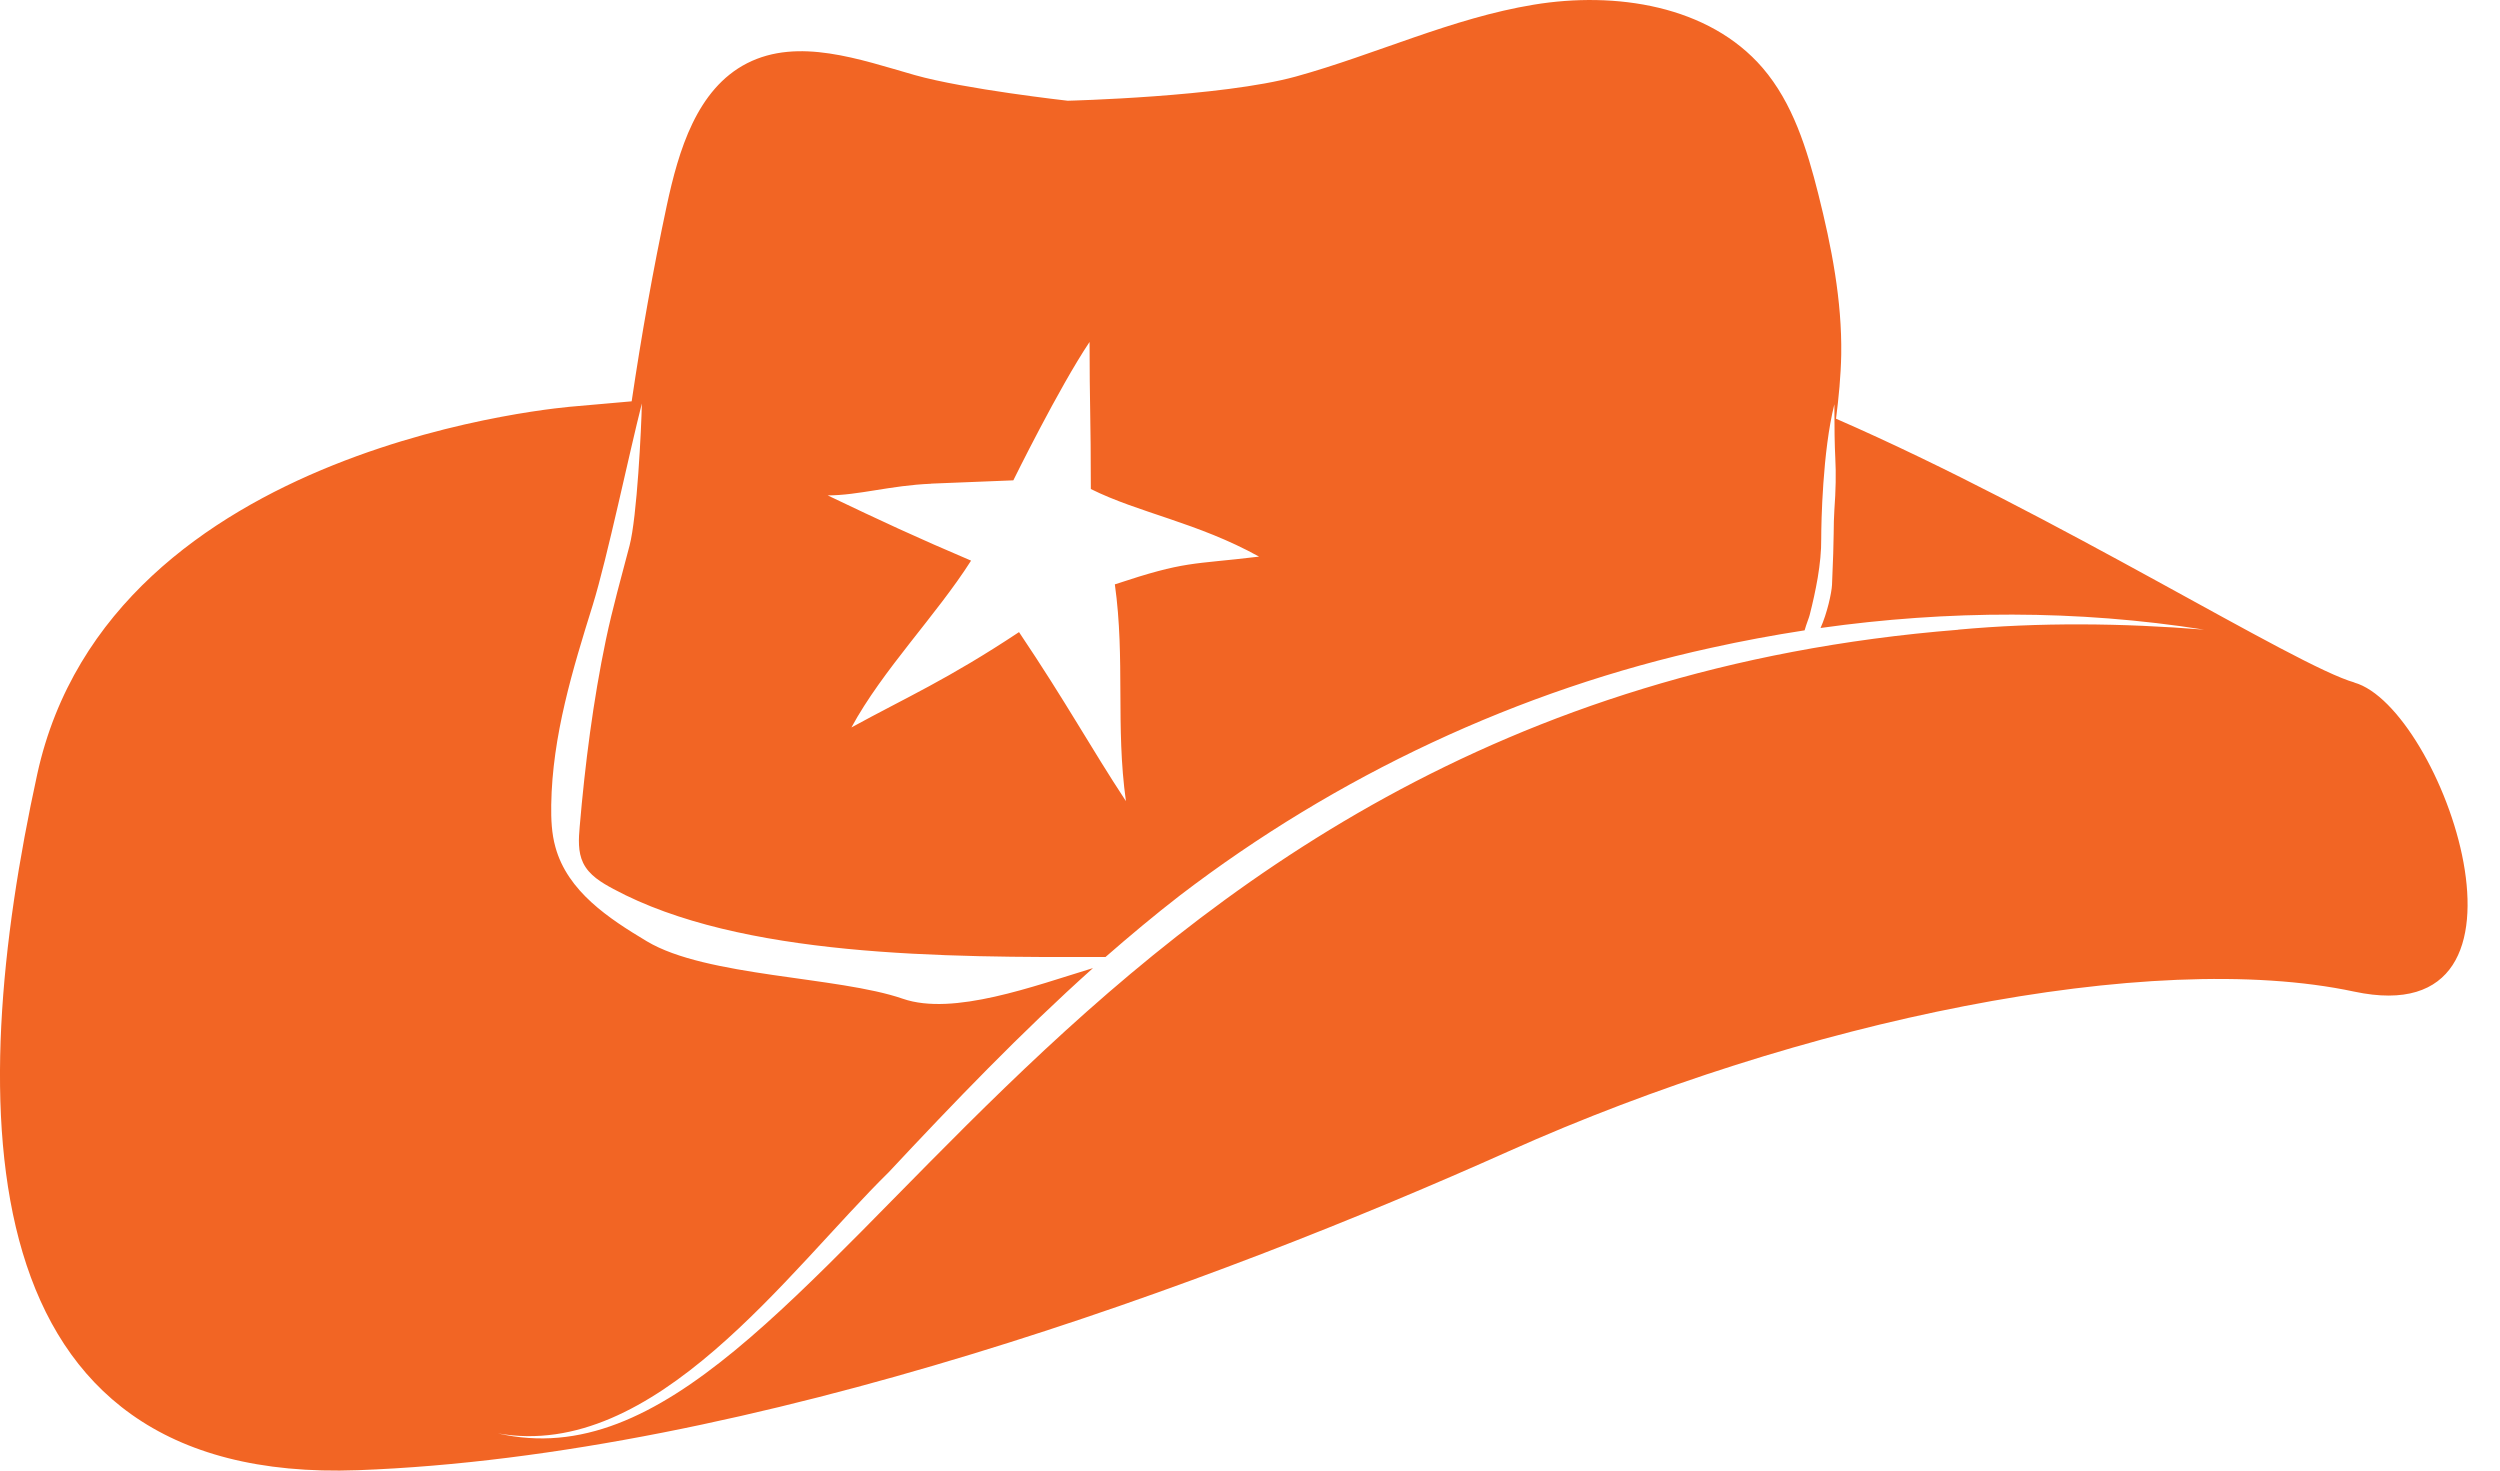 <svg viewBox="0 0 51 30" fill="none" xmlns="http://www.w3.org/2000/svg">
  <path
    d="M48.034 13.924C46.829 13.586 41.956 10.504 37.455 8.542C37.51 8.108 37.553 7.672 37.561 7.235C37.578 6.13 37.363 5.031 37.093 3.957C36.862 3.041 36.575 2.105 35.958 1.386C34.859 0.108 32.953 -0.18 31.285 0.096C29.618 0.371 28.066 1.11 26.437 1.561C24.926 1.978 21.781 2.055 21.781 2.055C21.781 2.055 19.68 1.82 18.663 1.532C17.535 1.211 16.287 0.758 15.241 1.29C14.214 1.815 13.843 3.069 13.602 4.194C13.32 5.518 13.084 6.849 12.886 8.187C12.149 8.252 11.718 8.29 11.718 8.29C11.718 8.29 2.247 8.988 0.76 15.792C-0.727 22.596 -0.727 30.289 7.3 29.992C15.328 29.697 24.839 26.145 30.784 23.483C36.729 20.821 43.865 19.341 48.026 20.229C52.188 21.116 49.81 14.422 48.026 13.924H48.034ZM18.995 9.866C19.28 9.854 19.564 9.844 19.848 9.832C20.065 9.823 20.672 9.799 20.672 9.799C20.672 9.799 21.598 7.916 22.227 6.976C22.227 8.228 22.253 8.518 22.253 9.976C23.229 10.463 24.43 10.66 25.685 11.355C24.282 11.525 24.208 11.434 22.743 11.921C22.957 13.451 22.755 14.813 22.969 16.343C22.239 15.233 21.767 14.353 20.788 12.895C19.323 13.866 18.499 14.221 17.369 14.84C18.003 13.669 19.096 12.559 19.81 11.437C18.689 10.96 17.983 10.631 16.884 10.106C17.513 10.106 18.166 9.902 18.998 9.868L18.995 9.866ZM39.949 12.847C21.068 14.355 16.892 30.788 10.156 29.241C13.359 29.812 16.084 25.922 18.128 23.915C19.465 22.485 20.832 21.061 22.297 19.749C21.092 20.116 19.446 20.73 18.419 20.375C17.096 19.917 14.407 19.929 13.195 19.202C12.419 18.737 11.578 18.185 11.33 17.279C11.252 17.001 11.241 16.708 11.245 16.418C11.267 15.01 11.681 13.662 12.094 12.336C12.388 11.386 12.843 9.211 13.094 8.23C13.084 8.732 12.995 10.552 12.843 11.13C12.682 11.744 12.491 12.427 12.361 13.048C12.101 14.291 11.934 15.595 11.826 16.861C11.804 17.111 11.787 17.377 11.896 17.603C12.019 17.857 12.272 18.005 12.513 18.135C15.108 19.531 19.265 19.531 22.552 19.523C23.046 19.092 23.55 18.67 24.068 18.269C27.256 15.83 30.984 14.072 34.915 13.214C35.544 13.075 36.177 12.957 36.814 12.859C36.85 12.729 36.907 12.593 36.917 12.547C36.982 12.293 37.038 12.039 37.081 11.789C37.127 11.514 37.156 11.245 37.153 10.983C37.153 10.672 37.18 9.206 37.421 8.247C37.421 8.727 37.427 9.092 37.44 9.343C37.457 9.665 37.45 10 37.421 10.406C37.399 10.725 37.421 10.885 37.373 11.933C37.365 12.094 37.274 12.511 37.139 12.811C39.734 12.446 42.38 12.437 44.964 12.845C43.289 12.71 41.611 12.693 39.946 12.845L39.949 12.847Z"
    fill="#F26524"
  />
</svg>
